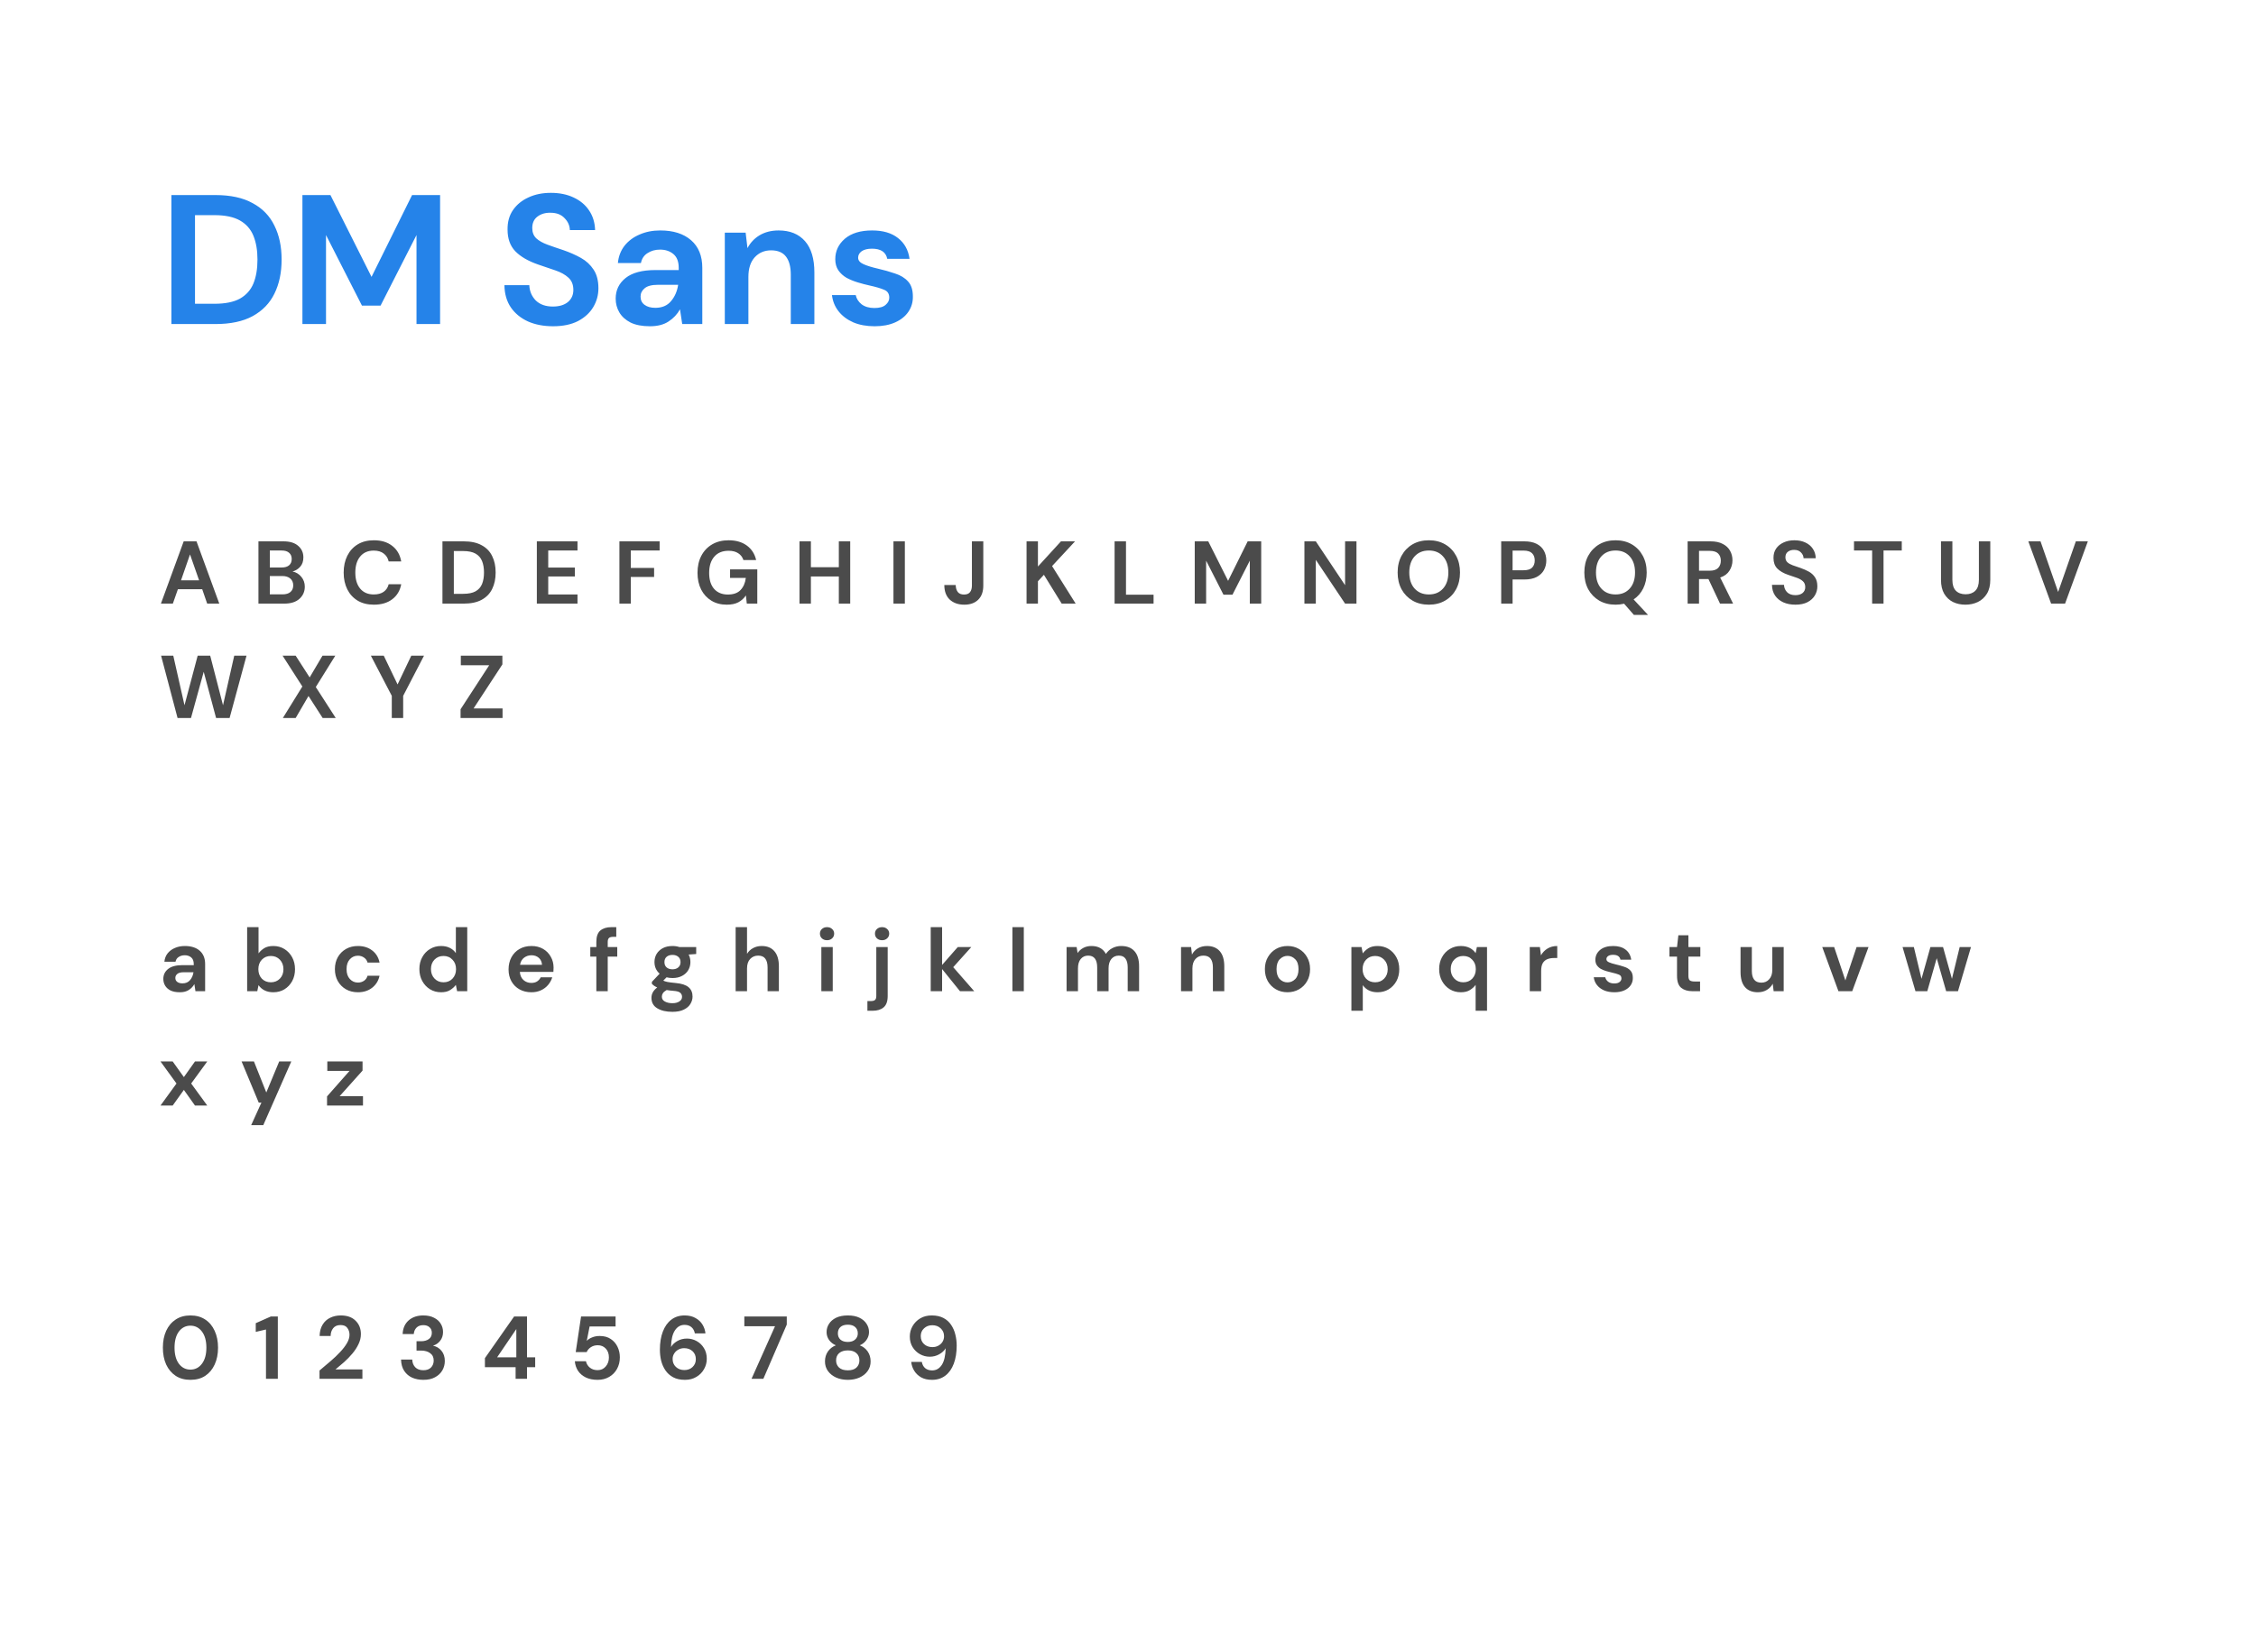 <svg width="710" height="520" viewBox="0 0 710 520" fill="none" xmlns="http://www.w3.org/2000/svg">
<g filter="url(#filter0_d_904_5565)">
<rect x="10" y="4" width="690" height="500" rx="40" fill="white"/>
</g>
<path d="M53.944 102V61.4H67.806C72.562 61.4 76.467 62.251 79.522 63.952C82.615 65.615 84.897 67.973 86.366 71.028C87.874 74.044 88.628 77.601 88.628 81.7C88.628 85.799 87.874 89.375 86.366 92.43C84.897 95.446 82.615 97.805 79.522 99.506C76.467 101.169 72.562 102 67.806 102H53.944ZM61.368 95.62H67.458C70.861 95.62 73.548 95.079 75.52 93.996C77.492 92.875 78.903 91.289 79.754 89.24C80.605 87.152 81.03 84.639 81.03 81.7C81.03 78.8 80.605 76.306 79.754 74.218C78.903 72.13 77.492 70.525 75.52 69.404C73.548 68.283 70.861 67.722 67.458 67.722H61.368V95.62ZM95.178 102V61.4H103.994L116.928 87.152L129.688 61.4H138.504V102H131.08V73.986L119.77 96.2H113.912L102.602 73.986V102H95.178ZM174.064 102.696C171.086 102.696 168.457 102.193 166.176 101.188C163.894 100.144 162.096 98.675 160.782 96.78C159.467 94.847 158.79 92.507 158.752 89.762H166.582C166.659 91.657 167.336 93.261 168.612 94.576C169.926 95.852 171.724 96.49 174.006 96.49C175.978 96.49 177.544 96.026 178.704 95.098C179.864 94.131 180.444 92.855 180.444 91.27C180.444 89.607 179.922 88.312 178.878 87.384C177.872 86.456 176.519 85.702 174.818 85.122C173.116 84.542 171.299 83.923 169.366 83.266C166.234 82.183 163.836 80.791 162.174 79.09C160.55 77.389 159.738 75.127 159.738 72.304C159.699 69.907 160.26 67.857 161.42 66.156C162.618 64.416 164.242 63.082 166.292 62.154C168.341 61.187 170.7 60.704 173.368 60.704C176.074 60.704 178.452 61.187 180.502 62.154C182.59 63.121 184.214 64.474 185.374 66.214C186.572 67.954 187.21 70.023 187.288 72.42H179.342C179.303 70.989 178.742 69.733 177.66 68.65C176.616 67.529 175.146 66.968 173.252 66.968C171.628 66.929 170.255 67.335 169.134 68.186C168.051 68.998 167.51 70.197 167.51 71.782C167.51 73.135 167.935 74.218 168.786 75.03C169.636 75.803 170.796 76.461 172.266 77.002C173.735 77.543 175.417 78.123 177.312 78.742C179.322 79.438 181.159 80.25 182.822 81.178C184.484 82.106 185.818 83.343 186.824 84.89C187.829 86.398 188.332 88.351 188.332 90.748C188.332 92.875 187.79 94.847 186.708 96.664C185.625 98.481 184.02 99.951 181.894 101.072C179.767 102.155 177.157 102.696 174.064 102.696ZM204.553 102.696C202.079 102.696 200.049 102.309 198.463 101.536C196.878 100.724 195.699 99.661 194.925 98.346C194.152 97.031 193.765 95.581 193.765 93.996C193.765 91.328 194.809 89.163 196.897 87.5C198.985 85.837 202.117 85.006 206.293 85.006H213.601V84.31C213.601 82.338 213.041 80.888 211.919 79.96C210.798 79.032 209.406 78.568 207.743 78.568C206.235 78.568 204.921 78.935 203.799 79.67C202.678 80.366 201.982 81.41 201.711 82.802H194.461C194.655 80.714 195.351 78.897 196.549 77.35C197.787 75.803 199.372 74.624 201.305 73.812C203.239 72.961 205.404 72.536 207.801 72.536C211.9 72.536 215.129 73.561 217.487 75.61C219.846 77.659 221.025 80.559 221.025 84.31V102H214.703L214.007 97.36C213.157 98.907 211.958 100.183 210.411 101.188C208.903 102.193 206.951 102.696 204.553 102.696ZM206.235 96.896C208.362 96.896 210.005 96.2 211.165 94.808C212.364 93.416 213.118 91.695 213.427 89.646H207.105C205.133 89.646 203.722 90.013 202.871 90.748C202.021 91.444 201.595 92.314 201.595 93.358C201.595 94.479 202.021 95.349 202.871 95.968C203.722 96.587 204.843 96.896 206.235 96.896ZM228.11 102V73.232H234.664L235.244 78.104C236.133 76.403 237.409 75.049 239.072 74.044C240.773 73.039 242.765 72.536 245.046 72.536C248.603 72.536 251.368 73.657 253.34 75.9C255.312 78.143 256.298 81.429 256.298 85.76V102H248.874V86.456C248.874 83.981 248.371 82.087 247.366 80.772C246.361 79.457 244.795 78.8 242.668 78.8C240.58 78.8 238.859 79.535 237.506 81.004C236.191 82.473 235.534 84.523 235.534 87.152V102H228.11ZM275.287 102.696C272.735 102.696 270.492 102.29 268.559 101.478C266.626 100.627 265.079 99.467 263.919 97.998C262.759 96.529 262.063 94.827 261.831 92.894H269.313C269.545 94.015 270.164 94.982 271.169 95.794C272.213 96.567 273.547 96.954 275.171 96.954C276.795 96.954 277.974 96.625 278.709 95.968C279.482 95.311 279.869 94.557 279.869 93.706C279.869 92.469 279.328 91.637 278.245 91.212C277.162 90.748 275.654 90.303 273.721 89.878C272.484 89.607 271.227 89.279 269.951 88.892C268.675 88.505 267.496 88.022 266.413 87.442C265.369 86.823 264.518 86.05 263.861 85.122C263.204 84.155 262.875 82.976 262.875 81.584C262.875 79.032 263.88 76.886 265.891 75.146C267.94 73.406 270.802 72.536 274.475 72.536C277.878 72.536 280.584 73.329 282.595 74.914C284.644 76.499 285.862 78.684 286.249 81.468H279.231C278.806 79.341 277.201 78.278 274.417 78.278C273.025 78.278 271.942 78.549 271.169 79.09C270.434 79.631 270.067 80.308 270.067 81.12C270.067 81.971 270.628 82.647 271.749 83.15C272.87 83.653 274.359 84.117 276.215 84.542C278.226 85.006 280.062 85.528 281.725 86.108C283.426 86.649 284.78 87.481 285.785 88.602C286.79 89.685 287.293 91.251 287.293 93.3C287.332 95.079 286.868 96.683 285.901 98.114C284.934 99.545 283.542 100.666 281.725 101.478C279.908 102.29 277.762 102.696 275.287 102.696Z" fill="#2583E9"/>
<path d="M50.644 190L57.812 170.4H61.844L69.012 190H65.204L63.636 185.464H55.992L54.396 190H50.644ZM56.972 182.664H62.656L59.8 174.516L56.972 182.664ZM81.337 190V170.4H89.205C91.24 170.4 92.789 170.876 93.853 171.828C94.936 172.761 95.477 173.965 95.477 175.44C95.477 176.672 95.141 177.661 94.469 178.408C93.816 179.136 93.013 179.631 92.061 179.892C93.181 180.116 94.105 180.676 94.833 181.572C95.561 182.449 95.925 183.476 95.925 184.652C95.925 186.201 95.365 187.48 94.245 188.488C93.125 189.496 91.538 190 89.485 190H81.337ZM84.921 178.632H88.673C89.681 178.632 90.456 178.399 90.997 177.932C91.538 177.465 91.809 176.803 91.809 175.944C91.809 175.123 91.538 174.479 90.997 174.012C90.474 173.527 89.681 173.284 88.617 173.284H84.921V178.632ZM84.921 187.088H88.925C89.989 187.088 90.81 186.845 91.389 186.36C91.986 185.856 92.285 185.156 92.285 184.26C92.285 183.345 91.977 182.627 91.361 182.104C90.745 181.581 89.914 181.32 88.869 181.32H84.921V187.088ZM117.677 190.336C115.698 190.336 114 189.916 112.581 189.076C111.162 188.217 110.07 187.032 109.305 185.52C108.54 183.989 108.157 182.225 108.157 180.228C108.157 178.231 108.54 176.467 109.305 174.936C110.07 173.405 111.162 172.211 112.581 171.352C114 170.493 115.698 170.064 117.677 170.064C120.029 170.064 121.952 170.652 123.445 171.828C124.957 172.985 125.9 174.619 126.273 176.728H122.325C122.082 175.664 121.56 174.833 120.757 174.236C119.973 173.62 118.928 173.312 117.621 173.312C115.81 173.312 114.392 173.928 113.365 175.16C112.338 176.392 111.825 178.081 111.825 180.228C111.825 182.375 112.338 184.064 113.365 185.296C114.392 186.509 115.81 187.116 117.621 187.116C118.928 187.116 119.973 186.836 120.757 186.276C121.56 185.697 122.082 184.904 122.325 183.896H126.273C125.9 185.912 124.957 187.489 123.445 188.628C121.952 189.767 120.029 190.336 117.677 190.336ZM139.245 190V170.4H145.937C148.233 170.4 150.119 170.811 151.593 171.632C153.087 172.435 154.188 173.573 154.897 175.048C155.625 176.504 155.989 178.221 155.989 180.2C155.989 182.179 155.625 183.905 154.897 185.38C154.188 186.836 153.087 187.975 151.593 188.796C150.119 189.599 148.233 190 145.937 190H139.245ZM142.829 186.92H145.769C147.412 186.92 148.709 186.659 149.661 186.136C150.613 185.595 151.295 184.829 151.705 183.84C152.116 182.832 152.321 181.619 152.321 180.2C152.321 178.8 152.116 177.596 151.705 176.588C151.295 175.58 150.613 174.805 149.661 174.264C148.709 173.723 147.412 173.452 145.769 173.452H142.829V186.92ZM168.952 190V170.4H181.748V173.284H172.536V178.66H180.908V181.46H172.536V187.116H181.748V190H168.952ZM194.939 190V170.4H207.595V173.284H198.523V178.772H205.859V181.6H198.523V190H194.939ZM228.729 190.336C226.881 190.336 225.266 189.916 223.885 189.076C222.504 188.236 221.43 187.069 220.665 185.576C219.9 184.064 219.517 182.309 219.517 180.312C219.517 178.296 219.909 176.523 220.693 174.992C221.496 173.443 222.625 172.239 224.081 171.38C225.556 170.503 227.301 170.064 229.317 170.064C231.613 170.064 233.517 170.615 235.029 171.716C236.541 172.817 237.521 174.339 237.969 176.28H233.965C233.666 175.365 233.125 174.656 232.341 174.152C231.557 173.629 230.549 173.368 229.317 173.368C227.357 173.368 225.845 173.993 224.781 175.244C223.717 176.476 223.185 178.175 223.185 180.34C223.185 182.505 223.708 184.185 224.753 185.38C225.817 186.556 227.254 187.144 229.065 187.144C230.838 187.144 232.173 186.668 233.069 185.716C233.984 184.745 234.534 183.476 234.721 181.908H229.765V179.22H238.333V190H235.029L234.749 187.424C234.114 188.357 233.321 189.076 232.369 189.58C231.417 190.084 230.204 190.336 228.729 190.336ZM251.617 190V170.4H255.201V178.548H263.993V170.4H267.577V190H263.993V181.46H255.201V190H251.617ZM281.187 190V170.4H284.771V190H281.187ZM303.494 190.336C301.59 190.336 300.059 189.804 298.902 188.74C297.763 187.657 297.194 186.127 297.194 184.148H300.778C300.796 185.063 301.011 185.791 301.422 186.332C301.832 186.873 302.495 187.144 303.41 187.144C304.268 187.144 304.894 186.892 305.286 186.388C305.678 185.865 305.874 185.184 305.874 184.344V170.4H309.458V184.344C309.458 186.267 308.916 187.751 307.834 188.796C306.77 189.823 305.323 190.336 303.494 190.336ZM323.072 190V170.4H326.656V178.324L333.908 170.4H338.332L331.108 178.184L338.528 190H334.132L328.532 180.928L326.656 182.972V190H323.072ZM350.782 190V170.4H354.366V187.2H363.046V190H350.782ZM376.004 190V170.4H380.26L386.504 182.832L392.664 170.4H396.92V190H393.336V176.476L387.876 187.2H385.048L379.588 176.476V190H376.004ZM410.523 190V170.4H414.107L423.319 184.204V170.4H426.903V190H423.319L414.107 176.224V190H410.523ZM449.686 190.336C447.726 190.336 446.009 189.907 444.534 189.048C443.078 188.189 441.93 187.004 441.09 185.492C440.269 183.961 439.858 182.197 439.858 180.2C439.858 178.203 440.269 176.448 441.09 174.936C441.93 173.405 443.078 172.211 444.534 171.352C446.009 170.493 447.726 170.064 449.686 170.064C451.628 170.064 453.336 170.493 454.81 171.352C456.285 172.211 457.433 173.405 458.254 174.936C459.076 176.448 459.486 178.203 459.486 180.2C459.486 182.197 459.076 183.961 458.254 185.492C457.433 187.004 456.285 188.189 454.81 189.048C453.336 189.907 451.628 190.336 449.686 190.336ZM449.686 187.116C451.553 187.116 453.037 186.5 454.138 185.268C455.258 184.036 455.818 182.347 455.818 180.2C455.818 178.053 455.258 176.364 454.138 175.132C453.037 173.9 451.553 173.284 449.686 173.284C447.82 173.284 446.326 173.9 445.206 175.132C444.086 176.364 443.526 178.053 443.526 180.2C443.526 182.347 444.086 184.036 445.206 185.268C446.326 186.5 447.82 187.116 449.686 187.116ZM472.451 190V170.4H479.703C481.271 170.4 482.568 170.661 483.595 171.184C484.622 171.707 485.387 172.425 485.891 173.34C486.395 174.255 486.647 175.281 486.647 176.42C486.647 177.503 486.404 178.501 485.919 179.416C485.434 180.312 484.678 181.04 483.651 181.6C482.624 182.141 481.308 182.412 479.703 182.412H476.035V190H472.451ZM476.035 179.5H479.479C480.73 179.5 481.626 179.229 482.167 178.688C482.727 178.128 483.007 177.372 483.007 176.42C483.007 175.449 482.727 174.693 482.167 174.152C481.626 173.592 480.73 173.312 479.479 173.312H476.035V179.5ZM508.443 190.336C506.483 190.336 504.765 189.907 503.291 189.048C501.835 188.189 500.687 187.004 499.847 185.492C499.025 183.961 498.615 182.197 498.615 180.2C498.615 178.203 499.025 176.448 499.847 174.936C500.687 173.405 501.835 172.211 503.291 171.352C504.765 170.493 506.483 170.064 508.443 170.064C510.384 170.064 512.092 170.493 513.567 171.352C515.041 172.211 516.189 173.405 517.011 174.936C517.832 176.448 518.243 178.203 518.243 180.2C518.243 182.067 517.879 183.737 517.151 185.212C516.423 186.668 515.415 187.825 514.127 188.684L518.663 193.556H514.211L511.131 190.028C510.272 190.233 509.376 190.336 508.443 190.336ZM508.443 187.116C510.309 187.116 511.793 186.5 512.895 185.268C514.015 184.036 514.575 182.347 514.575 180.2C514.575 178.053 514.015 176.364 512.895 175.132C511.793 173.9 510.309 173.284 508.443 173.284C506.576 173.284 505.083 173.9 503.963 175.132C502.843 176.364 502.283 178.053 502.283 180.2C502.283 182.347 502.843 184.036 503.963 185.268C505.083 186.5 506.576 187.116 508.443 187.116ZM531.125 190V170.4H538.321C539.889 170.4 541.177 170.671 542.185 171.212C543.212 171.735 543.977 172.453 544.481 173.368C544.985 174.264 545.237 175.263 545.237 176.364C545.237 177.559 544.92 178.651 544.285 179.64C543.669 180.629 542.698 181.348 541.373 181.796L545.433 190H541.317L537.677 182.272H534.709V190H531.125ZM534.709 179.64H538.097C539.292 179.64 540.169 179.351 540.729 178.772C541.289 178.193 541.569 177.428 541.569 176.476C541.569 175.543 541.289 174.796 540.729 174.236C540.188 173.676 539.301 173.396 538.069 173.396H534.709V179.64ZM565.062 190.336C563.625 190.336 562.356 190.093 561.254 189.608C560.153 189.104 559.285 188.395 558.65 187.48C558.016 186.547 557.689 185.417 557.67 184.092H561.45C561.488 185.007 561.814 185.781 562.43 186.416C563.065 187.032 563.933 187.34 565.034 187.34C565.986 187.34 566.742 187.116 567.302 186.668C567.862 186.201 568.142 185.585 568.142 184.82C568.142 184.017 567.89 183.392 567.386 182.944C566.901 182.496 566.248 182.132 565.426 181.852C564.605 181.572 563.728 181.273 562.794 180.956C561.282 180.433 560.125 179.761 559.322 178.94C558.538 178.119 558.146 177.027 558.146 175.664C558.128 174.507 558.398 173.517 558.958 172.696C559.537 171.856 560.321 171.212 561.31 170.764C562.3 170.297 563.438 170.064 564.726 170.064C566.033 170.064 567.181 170.297 568.17 170.764C569.178 171.231 569.962 171.884 570.522 172.724C571.101 173.564 571.409 174.563 571.446 175.72H567.61C567.592 175.029 567.321 174.423 566.798 173.9C566.294 173.359 565.585 173.088 564.67 173.088C563.886 173.069 563.224 173.265 562.682 173.676C562.16 174.068 561.898 174.647 561.898 175.412C561.898 176.065 562.104 176.588 562.514 176.98C562.925 177.353 563.485 177.671 564.194 177.932C564.904 178.193 565.716 178.473 566.63 178.772C567.601 179.108 568.488 179.5 569.29 179.948C570.093 180.396 570.737 180.993 571.222 181.74C571.708 182.468 571.95 183.411 571.95 184.568C571.95 185.595 571.689 186.547 571.166 187.424C570.644 188.301 569.869 189.011 568.842 189.552C567.816 190.075 566.556 190.336 565.062 190.336ZM589.195 190V173.284H583.483V170.4H598.519V173.284H592.779V190H589.195ZM618.534 190.336C617.097 190.336 615.8 190.056 614.642 189.496C613.485 188.917 612.561 188.049 611.87 186.892C611.198 185.735 610.862 184.269 610.862 182.496V170.4H614.446V182.524C614.446 184.055 614.81 185.193 615.538 185.94C616.285 186.687 617.312 187.06 618.618 187.06C619.906 187.06 620.924 186.687 621.67 185.94C622.417 185.193 622.79 184.055 622.79 182.524V170.4H626.374V182.496C626.374 184.269 626.02 185.735 625.31 186.892C624.601 188.049 623.649 188.917 622.454 189.496C621.278 190.056 619.972 190.336 618.534 190.336ZM645.517 190L638.349 170.4H642.185L647.729 186.332L653.301 170.4H657.081L649.913 190H645.517ZM55.88 226L50.7 206.4H54.536L58.064 221.996L62.208 206.4H66.156L70.188 221.996L73.716 206.4H77.58L72.26 226H68.004L64.112 211.468L60.108 226H55.88ZM89.025 226L95.157 216.088L88.941 206.4H93.057L97.453 213.232L101.485 206.4H105.517L99.385 216.256L105.657 226H101.541L97.089 219.084L93.057 226H89.025ZM123.302 226V219.028L116.722 206.4H120.782L125.122 215.444L129.434 206.4H133.438L126.886 219.028V226H123.302ZM144.946 226V223.256L153.962 209.396H145.03V206.4H158.106V209.144L149.034 223.004H158.162V226H144.946Z" fill="#1E1E1E" fill-opacity="0.8"/>
<path d="M56.608 312.336C55.413 312.336 54.433 312.149 53.668 311.776C52.903 311.384 52.333 310.871 51.96 310.236C51.587 309.601 51.4 308.901 51.4 308.136C51.4 306.848 51.904 305.803 52.912 305C53.92 304.197 55.432 303.796 57.448 303.796H60.976V303.46C60.976 302.508 60.705 301.808 60.164 301.36C59.623 300.912 58.951 300.688 58.148 300.688C57.42 300.688 56.785 300.865 56.244 301.22C55.703 301.556 55.367 302.06 55.236 302.732H51.736C51.829 301.724 52.165 300.847 52.744 300.1C53.341 299.353 54.107 298.784 55.04 298.392C55.973 297.981 57.019 297.776 58.176 297.776C60.155 297.776 61.713 298.271 62.852 299.26C63.991 300.249 64.56 301.649 64.56 303.46V312H61.508L61.172 309.76C60.761 310.507 60.183 311.123 59.436 311.608C58.708 312.093 57.765 312.336 56.608 312.336ZM57.42 309.536C58.447 309.536 59.24 309.2 59.8 308.528C60.379 307.856 60.743 307.025 60.892 306.036H57.84C56.888 306.036 56.207 306.213 55.796 306.568C55.385 306.904 55.18 307.324 55.18 307.828C55.18 308.369 55.385 308.789 55.796 309.088C56.207 309.387 56.748 309.536 57.42 309.536ZM86.012 312.336C84.967 312.336 84.052 312.14 83.268 311.748C82.484 311.356 81.85 310.805 81.364 310.096L80.972 312H77.78V291.84H81.364V300.1C81.812 299.484 82.4 298.943 83.128 298.476C83.875 298.009 84.836 297.776 86.012 297.776C87.319 297.776 88.486 298.093 89.512 298.728C90.539 299.363 91.351 300.231 91.948 301.332C92.546 302.433 92.844 303.684 92.844 305.084C92.844 306.484 92.546 307.735 91.948 308.836C91.351 309.919 90.539 310.777 89.512 311.412C88.486 312.028 87.319 312.336 86.012 312.336ZM85.256 309.2C86.395 309.2 87.338 308.817 88.084 308.052C88.831 307.287 89.204 306.297 89.204 305.084C89.204 303.871 88.831 302.872 88.084 302.088C87.338 301.304 86.395 300.912 85.256 300.912C84.099 300.912 83.147 301.304 82.4 302.088C81.672 302.853 81.308 303.843 81.308 305.056C81.308 306.269 81.672 307.268 82.4 308.052C83.147 308.817 84.099 309.2 85.256 309.2ZM112.65 312.336C111.231 312.336 109.98 312.028 108.898 311.412C107.815 310.796 106.956 309.937 106.322 308.836C105.706 307.735 105.398 306.475 105.398 305.056C105.398 303.637 105.706 302.377 106.322 301.276C106.956 300.175 107.815 299.316 108.898 298.7C109.98 298.084 111.231 297.776 112.65 297.776C114.423 297.776 115.916 298.243 117.13 299.176C118.343 300.091 119.118 301.36 119.454 302.984H115.674C115.487 302.312 115.114 301.789 114.554 301.416C114.012 301.024 113.368 300.828 112.622 300.828C111.632 300.828 110.792 301.201 110.102 301.948C109.411 302.695 109.066 303.731 109.066 305.056C109.066 306.381 109.411 307.417 110.102 308.164C110.792 308.911 111.632 309.284 112.622 309.284C113.368 309.284 114.012 309.097 114.554 308.724C115.114 308.351 115.487 307.819 115.674 307.128H119.454C119.118 308.696 118.343 309.956 117.13 310.908C115.916 311.86 114.423 312.336 112.65 312.336ZM138.819 312.336C137.512 312.336 136.346 312.019 135.319 311.384C134.292 310.749 133.48 309.881 132.883 308.78C132.286 307.679 131.987 306.428 131.987 305.028C131.987 303.628 132.286 302.387 132.883 301.304C133.48 300.203 134.292 299.344 135.319 298.728C136.346 298.093 137.512 297.776 138.819 297.776C139.864 297.776 140.779 297.972 141.563 298.364C142.347 298.756 142.982 299.307 143.467 300.016V291.84H147.051V312H143.859L143.467 310.012C143.019 310.628 142.422 311.169 141.675 311.636C140.947 312.103 139.995 312.336 138.819 312.336ZM139.575 309.2C140.732 309.2 141.675 308.817 142.403 308.052C143.15 307.268 143.523 306.269 143.523 305.056C143.523 303.843 143.15 302.853 142.403 302.088C141.675 301.304 140.732 300.912 139.575 300.912C138.436 300.912 137.494 301.295 136.747 302.06C136 302.825 135.627 303.815 135.627 305.028C135.627 306.241 136 307.24 136.747 308.024C137.494 308.808 138.436 309.2 139.575 309.2ZM167.248 312.336C165.848 312.336 164.607 312.037 163.524 311.44C162.442 310.843 161.592 310.003 160.976 308.92C160.36 307.837 160.052 306.587 160.052 305.168C160.052 303.731 160.351 302.452 160.948 301.332C161.564 300.212 162.404 299.344 163.468 298.728C164.551 298.093 165.82 297.776 167.276 297.776C168.639 297.776 169.843 298.075 170.888 298.672C171.934 299.269 172.746 300.091 173.324 301.136C173.922 302.163 174.22 303.311 174.22 304.58C174.22 304.785 174.211 305 174.192 305.224C174.192 305.448 174.183 305.681 174.164 305.924H163.608C163.683 307.007 164.056 307.856 164.728 308.472C165.419 309.088 166.25 309.396 167.22 309.396C167.948 309.396 168.555 309.237 169.04 308.92C169.544 308.584 169.918 308.155 170.16 307.632H173.8C173.539 308.509 173.1 309.312 172.484 310.04C171.887 310.749 171.14 311.309 170.244 311.72C169.367 312.131 168.368 312.336 167.248 312.336ZM167.276 300.688C166.399 300.688 165.624 300.94 164.952 301.444C164.28 301.929 163.851 302.676 163.664 303.684H170.58C170.524 302.769 170.188 302.041 169.572 301.5C168.956 300.959 168.191 300.688 167.276 300.688ZM187.679 312V301.108H185.775V298.112H187.679V296.488C187.679 294.808 188.099 293.613 188.939 292.904C189.798 292.195 190.955 291.84 192.411 291.84H193.951V294.892H192.971C192.355 294.892 191.916 295.013 191.655 295.256C191.394 295.499 191.263 295.909 191.263 296.488V298.112H194.259V301.108H191.263V312H187.679ZM211.656 307.856C210.984 307.856 210.359 307.781 209.78 307.632L208.744 308.668C209.062 308.836 209.491 308.976 210.032 309.088C210.574 309.2 211.451 309.312 212.664 309.424C214.512 309.592 215.856 310.031 216.696 310.74C217.536 311.449 217.956 312.429 217.956 313.68C217.956 314.501 217.732 315.276 217.284 316.004C216.836 316.751 216.146 317.348 215.212 317.796C214.279 318.263 213.084 318.496 211.628 318.496C209.65 318.496 208.054 318.123 206.84 317.376C205.627 316.648 205.02 315.547 205.02 314.072C205.02 312.821 205.627 311.739 206.84 310.824C206.467 310.656 206.14 310.479 205.86 310.292C205.599 310.105 205.366 309.909 205.16 309.704V309.06L207.596 306.484C206.514 305.532 205.972 304.309 205.972 302.816C205.972 301.883 206.196 301.033 206.644 300.268C207.111 299.503 207.764 298.896 208.604 298.448C209.444 298 210.462 297.776 211.656 297.776C212.44 297.776 213.168 297.888 213.84 298.112H219.104V300.296L216.724 300.464C217.098 301.173 217.284 301.957 217.284 302.816C217.284 303.749 217.06 304.599 216.612 305.364C216.164 306.129 215.511 306.736 214.652 307.184C213.812 307.632 212.814 307.856 211.656 307.856ZM211.656 305.112C212.384 305.112 212.982 304.916 213.448 304.524C213.934 304.132 214.176 303.572 214.176 302.844C214.176 302.116 213.934 301.556 213.448 301.164C212.982 300.772 212.384 300.576 211.656 300.576C210.891 300.576 210.275 300.772 209.808 301.164C209.342 301.556 209.108 302.116 209.108 302.844C209.108 303.572 209.342 304.132 209.808 304.524C210.275 304.916 210.891 305.112 211.656 305.112ZM208.296 313.708C208.296 314.399 208.614 314.912 209.248 315.248C209.902 315.603 210.695 315.78 211.628 315.78C212.524 315.78 213.252 315.593 213.812 315.22C214.372 314.865 214.652 314.38 214.652 313.764C214.652 313.26 214.466 312.84 214.092 312.504C213.738 312.168 213.019 311.963 211.936 311.888C211.171 311.832 210.462 311.748 209.808 311.636C209.267 311.935 208.875 312.261 208.632 312.616C208.408 312.971 208.296 313.335 208.296 313.708ZM231.518 312V291.84H235.102V300.24C235.568 299.475 236.194 298.877 236.978 298.448C237.78 298 238.695 297.776 239.722 297.776C241.439 297.776 242.764 298.317 243.698 299.4C244.65 300.483 245.126 302.069 245.126 304.16V312H241.57V304.496C241.57 303.301 241.327 302.387 240.842 301.752C240.375 301.117 239.628 300.8 238.602 300.8C237.594 300.8 236.754 301.155 236.082 301.864C235.428 302.573 235.102 303.563 235.102 304.832V312H231.518ZM260.285 295.956C259.631 295.956 259.09 295.76 258.661 295.368C258.25 294.976 258.045 294.481 258.045 293.884C258.045 293.287 258.25 292.801 258.661 292.428C259.09 292.036 259.631 291.84 260.285 291.84C260.938 291.84 261.47 292.036 261.881 292.428C262.31 292.801 262.525 293.287 262.525 293.884C262.525 294.481 262.31 294.976 261.881 295.368C261.47 295.76 260.938 295.956 260.285 295.956ZM258.493 312V298.112H262.077V312H258.493ZM277.606 295.956C276.952 295.956 276.411 295.76 275.982 295.368C275.571 294.976 275.366 294.481 275.366 293.884C275.366 293.287 275.571 292.801 275.982 292.428C276.411 292.036 276.952 291.84 277.606 291.84C278.259 291.84 278.791 292.036 279.202 292.428C279.631 292.801 279.846 293.287 279.846 293.884C279.846 294.481 279.631 294.976 279.202 295.368C278.791 295.76 278.259 295.956 277.606 295.956ZM272.986 318.16V315.108H274.078C274.694 315.108 275.132 314.987 275.394 314.744C275.655 314.501 275.786 314.091 275.786 313.512V298.112H279.37V313.512C279.37 315.192 278.94 316.387 278.082 317.096C277.242 317.805 276.094 318.16 274.638 318.16H272.986ZM292.91 312V291.84H296.494V303.74L301.422 298.112H305.678L299.994 304.44L306.602 312H302.122L296.494 305.028V312H292.91ZM318.624 312V291.84H322.208V312H318.624ZM335.67 312V298.112H338.834L339.142 299.988C339.59 299.316 340.178 298.784 340.906 298.392C341.653 297.981 342.511 297.776 343.482 297.776C345.629 297.776 347.15 298.607 348.046 300.268C348.55 299.503 349.222 298.896 350.062 298.448C350.921 298 351.854 297.776 352.862 297.776C354.673 297.776 356.063 298.317 357.034 299.4C358.005 300.483 358.49 302.069 358.49 304.16V312H354.906V304.496C354.906 303.301 354.673 302.387 354.206 301.752C353.758 301.117 353.058 300.8 352.106 300.8C351.135 300.8 350.351 301.155 349.754 301.864C349.175 302.573 348.886 303.563 348.886 304.832V312H345.302V304.496C345.302 303.301 345.069 302.387 344.602 301.752C344.135 301.117 343.417 300.8 342.446 300.8C341.494 300.8 340.719 301.155 340.122 301.864C339.543 302.573 339.254 303.563 339.254 304.832V312H335.67ZM371.693 312V298.112H374.857L375.137 300.464C375.566 299.643 376.182 298.989 376.985 298.504C377.806 298.019 378.767 297.776 379.869 297.776C381.586 297.776 382.921 298.317 383.873 299.4C384.825 300.483 385.301 302.069 385.301 304.16V312H381.717V304.496C381.717 303.301 381.474 302.387 380.989 301.752C380.503 301.117 379.747 300.8 378.721 300.8C377.713 300.8 376.882 301.155 376.229 301.864C375.594 302.573 375.277 303.563 375.277 304.832V312H371.693ZM405.192 312.336C403.848 312.336 402.634 312.028 401.552 311.412C400.488 310.796 399.638 309.947 399.004 308.864C398.388 307.763 398.08 306.493 398.08 305.056C398.08 303.619 398.397 302.359 399.032 301.276C399.666 300.175 400.516 299.316 401.58 298.7C402.662 298.084 403.876 297.776 405.22 297.776C406.545 297.776 407.74 298.084 408.804 298.7C409.886 299.316 410.736 300.175 411.352 301.276C411.986 302.359 412.304 303.619 412.304 305.056C412.304 306.493 411.986 307.763 411.352 308.864C410.736 309.947 409.886 310.796 408.804 311.412C407.721 312.028 406.517 312.336 405.192 312.336ZM405.192 309.228C406.125 309.228 406.937 308.883 407.628 308.192C408.318 307.483 408.664 306.437 408.664 305.056C408.664 303.675 408.318 302.639 407.628 301.948C406.937 301.239 406.134 300.884 405.22 300.884C404.268 300.884 403.446 301.239 402.756 301.948C402.084 302.639 401.748 303.675 401.748 305.056C401.748 306.437 402.084 307.483 402.756 308.192C403.446 308.883 404.258 309.228 405.192 309.228ZM425.308 318.16V298.112H428.5L428.892 300.1C429.34 299.484 429.928 298.943 430.656 298.476C431.403 298.009 432.364 297.776 433.54 297.776C434.847 297.776 436.014 298.093 437.04 298.728C438.067 299.363 438.879 300.231 439.476 301.332C440.074 302.433 440.372 303.684 440.372 305.084C440.372 306.484 440.074 307.735 439.476 308.836C438.879 309.919 438.067 310.777 437.04 311.412C436.014 312.028 434.847 312.336 433.54 312.336C432.495 312.336 431.58 312.14 430.796 311.748C430.012 311.356 429.378 310.805 428.892 310.096V318.16H425.308ZM432.784 309.2C433.923 309.2 434.866 308.817 435.612 308.052C436.359 307.287 436.732 306.297 436.732 305.084C436.732 303.871 436.359 302.872 435.612 302.088C434.866 301.304 433.923 300.912 432.784 300.912C431.627 300.912 430.675 301.304 429.928 302.088C429.2 302.853 428.836 303.843 428.836 305.056C428.836 306.269 429.2 307.268 429.928 308.052C430.675 308.817 431.627 309.2 432.784 309.2ZM464.406 318.16V310.012C463.958 310.628 463.361 311.169 462.614 311.636C461.886 312.103 460.934 312.336 459.758 312.336C458.451 312.336 457.285 312.019 456.258 311.384C455.231 310.749 454.419 309.881 453.822 308.78C453.225 307.679 452.926 306.428 452.926 305.028C452.926 303.628 453.225 302.387 453.822 301.304C454.419 300.203 455.231 299.344 456.258 298.728C457.285 298.093 458.451 297.776 459.758 297.776C460.803 297.776 461.718 297.972 462.502 298.364C463.286 298.756 463.921 299.307 464.406 300.016L464.798 298.112H467.99V318.16H464.406ZM460.514 309.2C461.671 309.2 462.614 308.817 463.342 308.052C464.089 307.268 464.462 306.269 464.462 305.056C464.462 303.843 464.089 302.853 463.342 302.088C462.614 301.304 461.671 300.912 460.514 300.912C459.375 300.912 458.433 301.295 457.686 302.06C456.939 302.825 456.566 303.815 456.566 305.028C456.566 306.241 456.939 307.24 457.686 308.024C458.433 308.808 459.375 309.2 460.514 309.2ZM481.44 312V298.112H484.632L484.968 300.716C485.472 299.82 486.153 299.111 487.012 298.588C487.889 298.047 488.916 297.776 490.092 297.776V301.556H489.084C488.3 301.556 487.6 301.677 486.984 301.92C486.368 302.163 485.882 302.583 485.528 303.18C485.192 303.777 485.024 304.608 485.024 305.672V312H481.44ZM508.081 312.336C506.849 312.336 505.766 312.14 504.833 311.748C503.9 311.337 503.153 310.777 502.593 310.068C502.033 309.359 501.697 308.537 501.585 307.604H505.197C505.309 308.145 505.608 308.612 506.093 309.004C506.597 309.377 507.241 309.564 508.025 309.564C508.809 309.564 509.378 309.405 509.733 309.088C510.106 308.771 510.293 308.407 510.293 307.996C510.293 307.399 510.032 306.997 509.509 306.792C508.986 306.568 508.258 306.353 507.325 306.148C506.728 306.017 506.121 305.859 505.505 305.672C504.889 305.485 504.32 305.252 503.797 304.972C503.293 304.673 502.882 304.3 502.565 303.852C502.248 303.385 502.089 302.816 502.089 302.144C502.089 300.912 502.574 299.876 503.545 299.036C504.534 298.196 505.916 297.776 507.689 297.776C509.332 297.776 510.638 298.159 511.609 298.924C512.598 299.689 513.186 300.744 513.373 302.088H509.985C509.78 301.061 509.005 300.548 507.661 300.548C506.989 300.548 506.466 300.679 506.093 300.94C505.738 301.201 505.561 301.528 505.561 301.92C505.561 302.331 505.832 302.657 506.373 302.9C506.914 303.143 507.633 303.367 508.529 303.572C509.5 303.796 510.386 304.048 511.189 304.328C512.01 304.589 512.664 304.991 513.149 305.532C513.634 306.055 513.877 306.811 513.877 307.8C513.896 308.659 513.672 309.433 513.205 310.124C512.738 310.815 512.066 311.356 511.189 311.748C510.312 312.14 509.276 312.336 508.081 312.336ZM532.603 312C531.147 312 529.98 311.645 529.103 310.936C528.225 310.227 527.787 308.967 527.787 307.156V301.108H525.407V298.112H527.787L528.207 294.388H531.371V298.112H535.123V301.108H531.371V307.184C531.371 307.856 531.511 308.323 531.791 308.584C532.089 308.827 532.593 308.948 533.303 308.948H535.039V312H532.603ZM553.208 312.336C551.472 312.336 550.128 311.795 549.176 310.712C548.242 309.629 547.776 308.043 547.776 305.952V298.112H551.332V305.616C551.332 306.811 551.574 307.725 552.06 308.36C552.545 308.995 553.31 309.312 554.356 309.312C555.345 309.312 556.157 308.957 556.792 308.248C557.445 307.539 557.772 306.549 557.772 305.28V298.112H561.356V312H558.192L557.912 309.648C557.482 310.469 556.857 311.123 556.036 311.608C555.233 312.093 554.29 312.336 553.208 312.336ZM578.587 312L573.491 298.112H577.243L580.771 308.612L584.299 298.112H588.051L582.927 312H578.587ZM602.827 312L598.767 298.112H602.323L604.731 308.108L607.531 298.112H611.507L614.307 308.108L616.743 298.112H620.299L616.211 312H612.487L609.519 301.612L606.551 312H602.827ZM50.504 348L55.544 341.056L50.504 334.112H54.34L57.868 339.04L61.368 334.112H65.232L60.164 341.056L65.232 348H61.368L57.868 343.072L54.34 348H50.504ZM79.051 354.16L82.271 347.076H81.431L76.027 334.112H79.919L83.811 343.884L87.871 334.112H91.679L82.859 354.16H79.051ZM102.926 348V345.116L110.01 337.08H103.01V334.112H114.098V336.996L106.902 345.032H114.238V348H102.926Z" fill="#1E1E1E" fill-opacity="0.8"/>
<path d="M59.94 434.336C58.129 434.336 56.58 433.916 55.292 433.076C54.004 432.217 53.005 431.032 52.296 429.52C51.605 427.989 51.26 426.216 51.26 424.2C51.26 422.203 51.605 420.439 52.296 418.908C53.005 417.377 54.004 416.192 55.292 415.352C56.58 414.493 58.129 414.064 59.94 414.064C61.751 414.064 63.3 414.493 64.588 415.352C65.876 416.192 66.865 417.377 67.556 418.908C68.265 420.439 68.62 422.203 68.62 424.2C68.62 426.216 68.265 427.989 67.556 429.52C66.865 431.032 65.876 432.217 64.588 433.076C63.3 433.916 61.751 434.336 59.94 434.336ZM59.94 431.116C61.415 431.116 62.619 430.5 63.552 429.268C64.485 428.036 64.952 426.347 64.952 424.2C64.952 422.053 64.485 420.364 63.552 419.132C62.619 417.9 61.415 417.284 59.94 417.284C58.447 417.284 57.233 417.9 56.3 419.132C55.385 420.364 54.928 422.053 54.928 424.2C54.928 426.347 55.385 428.036 56.3 429.268C57.233 430.5 58.447 431.116 59.94 431.116ZM83.711 434V418.488L80.491 419.244V416.5L85.223 414.4H87.435V434H83.711ZM100.559 434V431.396C101.754 430.407 102.911 429.427 104.031 428.456C105.17 427.485 106.178 426.524 107.055 425.572C107.951 424.62 108.661 423.696 109.183 422.8C109.725 421.885 109.995 420.999 109.995 420.14C109.995 419.337 109.771 418.628 109.323 418.012C108.894 417.396 108.175 417.088 107.167 417.088C106.141 417.088 105.366 417.424 104.843 418.096C104.321 418.768 104.059 419.58 104.059 420.532H100.587C100.625 419.095 100.942 417.9 101.539 416.948C102.137 415.977 102.93 415.259 103.919 414.792C104.909 414.307 106.019 414.064 107.251 414.064C109.249 414.064 110.798 414.615 111.899 415.716C113.019 416.799 113.579 418.208 113.579 419.944C113.579 421.027 113.327 422.081 112.823 423.108C112.338 424.135 111.694 425.124 110.891 426.076C110.089 427.028 109.221 427.924 108.287 428.764C107.354 429.585 106.449 430.351 105.571 431.06H114.055V434H100.559ZM133.243 434.336C131.955 434.336 130.789 434.112 129.743 433.664C128.698 433.197 127.858 432.488 127.223 431.536C126.589 430.584 126.253 429.389 126.215 427.952H129.743C129.762 428.904 130.07 429.707 130.667 430.36C131.283 430.995 132.142 431.312 133.243 431.312C134.289 431.312 135.091 431.023 135.651 430.444C136.211 429.865 136.491 429.137 136.491 428.26C136.491 427.233 136.118 426.459 135.371 425.936C134.643 425.395 133.701 425.124 132.543 425.124H131.087V422.184H132.571C133.523 422.184 134.317 421.96 134.951 421.512C135.586 421.064 135.903 420.401 135.903 419.524C135.903 418.796 135.661 418.217 135.175 417.788C134.709 417.34 134.055 417.116 133.215 417.116C132.301 417.116 131.582 417.387 131.059 417.928C130.555 418.469 130.275 419.132 130.219 419.916H126.719C126.794 418.105 127.419 416.677 128.595 415.632C129.79 414.587 131.33 414.064 133.215 414.064C134.559 414.064 135.689 414.307 136.603 414.792C137.537 415.259 138.237 415.884 138.703 416.668C139.189 417.452 139.431 418.32 139.431 419.272C139.431 420.373 139.123 421.307 138.507 422.072C137.91 422.819 137.163 423.323 136.267 423.584C137.369 423.808 138.265 424.349 138.955 425.208C139.646 426.048 139.991 427.112 139.991 428.4C139.991 429.483 139.73 430.472 139.207 431.368C138.685 432.264 137.919 432.983 136.911 433.524C135.922 434.065 134.699 434.336 133.243 434.336ZM162.271 434V430.36H152.611V427.504L161.795 414.4H165.855V427.252H168.431V430.36H165.855V434H162.271ZM156.447 427.252H162.495V418.348L156.447 427.252ZM188.077 434.336C186.639 434.336 185.398 434.084 184.353 433.58C183.326 433.076 182.514 432.385 181.917 431.508C181.338 430.612 181.002 429.604 180.909 428.484H184.409C184.577 429.287 184.987 429.959 185.641 430.5C186.294 431.023 187.106 431.284 188.077 431.284C189.122 431.284 189.971 430.901 190.625 430.136C191.297 429.371 191.633 428.419 191.633 427.28C191.633 426.104 191.297 425.171 190.625 424.48C189.971 423.789 189.141 423.444 188.133 423.444C187.293 423.444 186.565 423.649 185.949 424.06C185.333 424.471 184.894 424.984 184.633 425.6H181.189L182.869 414.4H193.733V417.536H185.557L184.661 422.072C185.071 421.624 185.631 421.26 186.341 420.98C187.05 420.681 187.843 420.532 188.721 420.532C190.121 420.532 191.287 420.849 192.221 421.484C193.154 422.1 193.863 422.921 194.349 423.948C194.834 424.956 195.077 426.057 195.077 427.252C195.077 428.615 194.778 429.828 194.181 430.892C193.602 431.956 192.781 432.796 191.717 433.412C190.671 434.028 189.458 434.336 188.077 434.336ZM215.576 434.336C214.101 434.336 212.86 434.065 211.852 433.524C210.844 432.983 210.032 432.255 209.416 431.34C208.8 430.425 208.352 429.408 208.072 428.288C207.81 427.168 207.68 426.02 207.68 424.844C207.68 422.66 207.988 420.765 208.604 419.16C209.22 417.536 210.106 416.285 211.264 415.408C212.421 414.512 213.821 414.064 215.464 414.064C216.808 414.064 217.946 414.335 218.88 414.876C219.832 415.399 220.569 416.089 221.092 416.948C221.614 417.807 221.922 418.731 222.016 419.72H218.684C218.516 418.861 218.152 418.199 217.592 417.732C217.032 417.265 216.313 417.032 215.436 417.032C214.185 417.032 213.177 417.611 212.412 418.768C211.646 419.907 211.236 421.652 211.18 424.004C211.628 423.239 212.3 422.604 213.196 422.1C214.092 421.596 215.09 421.344 216.192 421.344C217.274 421.344 218.292 421.605 219.244 422.128C220.196 422.651 220.961 423.388 221.54 424.34C222.137 425.292 222.436 426.412 222.436 427.7C222.436 428.876 222.146 429.968 221.568 430.976C221.008 431.984 220.205 432.796 219.16 433.412C218.133 434.028 216.938 434.336 215.576 434.336ZM215.38 431.256C216.425 431.256 217.284 430.939 217.956 430.304C218.646 429.651 218.992 428.829 218.992 427.84C218.992 426.795 218.646 425.955 217.956 425.32C217.265 424.685 216.388 424.368 215.324 424.368C214.633 424.368 214.008 424.527 213.448 424.844C212.906 425.143 212.477 425.553 212.16 426.076C211.842 426.58 211.684 427.149 211.684 427.784C211.684 428.792 212.029 429.623 212.72 430.276C213.429 430.929 214.316 431.256 215.38 431.256ZM236.522 434L243.914 417.452H234.254V414.4H247.61V416.948L240.246 434H236.522ZM266.829 434.336C265.485 434.336 264.272 434.103 263.189 433.636C262.107 433.151 261.239 432.469 260.585 431.592C259.951 430.715 259.633 429.697 259.633 428.54C259.633 427.345 259.941 426.3 260.557 425.404C261.192 424.508 262.023 423.864 263.049 423.472C262.153 423.08 261.444 422.52 260.921 421.792C260.399 421.045 260.137 420.215 260.137 419.3C260.137 418.367 260.389 417.508 260.893 416.724C261.397 415.921 262.144 415.277 263.133 414.792C264.141 414.307 265.373 414.064 266.829 414.064C268.285 414.064 269.508 414.307 270.497 414.792C271.487 415.277 272.233 415.921 272.737 416.724C273.241 417.508 273.493 418.367 273.493 419.3C273.493 420.196 273.223 421.027 272.681 421.792C272.159 422.539 271.459 423.099 270.581 423.472C271.627 423.864 272.457 424.508 273.073 425.404C273.689 426.3 273.997 427.345 273.997 428.54C273.997 429.697 273.68 430.715 273.045 431.592C272.411 432.469 271.543 433.151 270.441 433.636C269.359 434.103 268.155 434.336 266.829 434.336ZM266.829 422.408C267.8 422.408 268.565 422.156 269.125 421.652C269.685 421.148 269.965 420.504 269.965 419.72C269.965 418.861 269.685 418.189 269.125 417.704C268.584 417.219 267.819 416.976 266.829 416.976C265.821 416.976 265.047 417.219 264.505 417.704C263.964 418.189 263.693 418.861 263.693 419.72C263.693 420.523 263.964 421.176 264.505 421.68C265.065 422.165 265.84 422.408 266.829 422.408ZM266.829 431.34C268.024 431.34 268.929 431.051 269.545 430.472C270.161 429.875 270.469 429.128 270.469 428.232C270.469 427.243 270.143 426.468 269.489 425.908C268.855 425.348 267.968 425.068 266.829 425.068C265.691 425.068 264.785 425.348 264.113 425.908C263.46 426.468 263.133 427.243 263.133 428.232C263.133 429.128 263.441 429.875 264.057 430.472C264.692 431.051 265.616 431.34 266.829 431.34ZM293.331 434.336C291.968 434.336 290.82 434.075 289.887 433.552C288.954 433.011 288.226 432.311 287.703 431.452C287.18 430.593 286.872 429.669 286.779 428.68H290.111C290.26 429.539 290.615 430.201 291.175 430.668C291.754 431.135 292.482 431.368 293.359 431.368C294.61 431.368 295.618 430.799 296.383 429.66C297.148 428.503 297.559 426.748 297.615 424.396C297.167 425.161 296.486 425.796 295.571 426.3C294.675 426.804 293.686 427.056 292.603 427.056C291.52 427.056 290.503 426.795 289.551 426.272C288.599 425.749 287.824 425.012 287.227 424.06C286.63 423.108 286.331 421.988 286.331 420.7C286.331 419.524 286.62 418.432 287.199 417.424C287.778 416.416 288.58 415.604 289.607 414.988C290.634 414.372 291.838 414.064 293.219 414.064C294.694 414.064 295.935 414.335 296.943 414.876C297.951 415.417 298.754 416.145 299.351 417.06C299.967 417.975 300.406 418.992 300.667 420.112C300.947 421.232 301.087 422.38 301.087 423.556C301.087 425.74 300.779 427.644 300.163 429.268C299.566 430.873 298.679 432.124 297.503 433.02C296.346 433.897 294.955 434.336 293.331 434.336ZM293.443 424.032C294.134 424.032 294.759 423.883 295.319 423.584C295.879 423.267 296.318 422.856 296.635 422.352C296.952 421.829 297.111 421.251 297.111 420.616C297.111 419.608 296.756 418.777 296.047 418.124C295.356 417.471 294.479 417.144 293.415 417.144C292.37 417.144 291.502 417.471 290.811 418.124C290.12 418.759 289.775 419.571 289.775 420.56C289.775 421.605 290.12 422.445 290.811 423.08C291.502 423.715 292.379 424.032 293.443 424.032Z" fill="#1E1E1E" fill-opacity="0.8"/>
<defs>
<filter id="filter0_d_904_5565" x="0" y="0" width="710" height="520" filterUnits="userSpaceOnUse" color-interpolation-filters="sRGB">
<feFlood flood-opacity="0" result="BackgroundImageFix"/>
<feColorMatrix in="SourceAlpha" type="matrix" values="0 0 0 0 0 0 0 0 0 0 0 0 0 0 0 0 0 0 127 0" result="hardAlpha"/>
<feOffset dy="6"/>
<feGaussianBlur stdDeviation="5"/>
<feComposite in2="hardAlpha" operator="out"/>
<feColorMatrix type="matrix" values="0 0 0 0 0 0 0 0 0 0 0 0 0 0 0 0 0 0 0.04 0"/>
<feBlend mode="normal" in2="BackgroundImageFix" result="effect1_dropShadow_904_5565"/>
<feBlend mode="normal" in="SourceGraphic" in2="effect1_dropShadow_904_5565" result="shape"/>
</filter>
</defs>
</svg>
